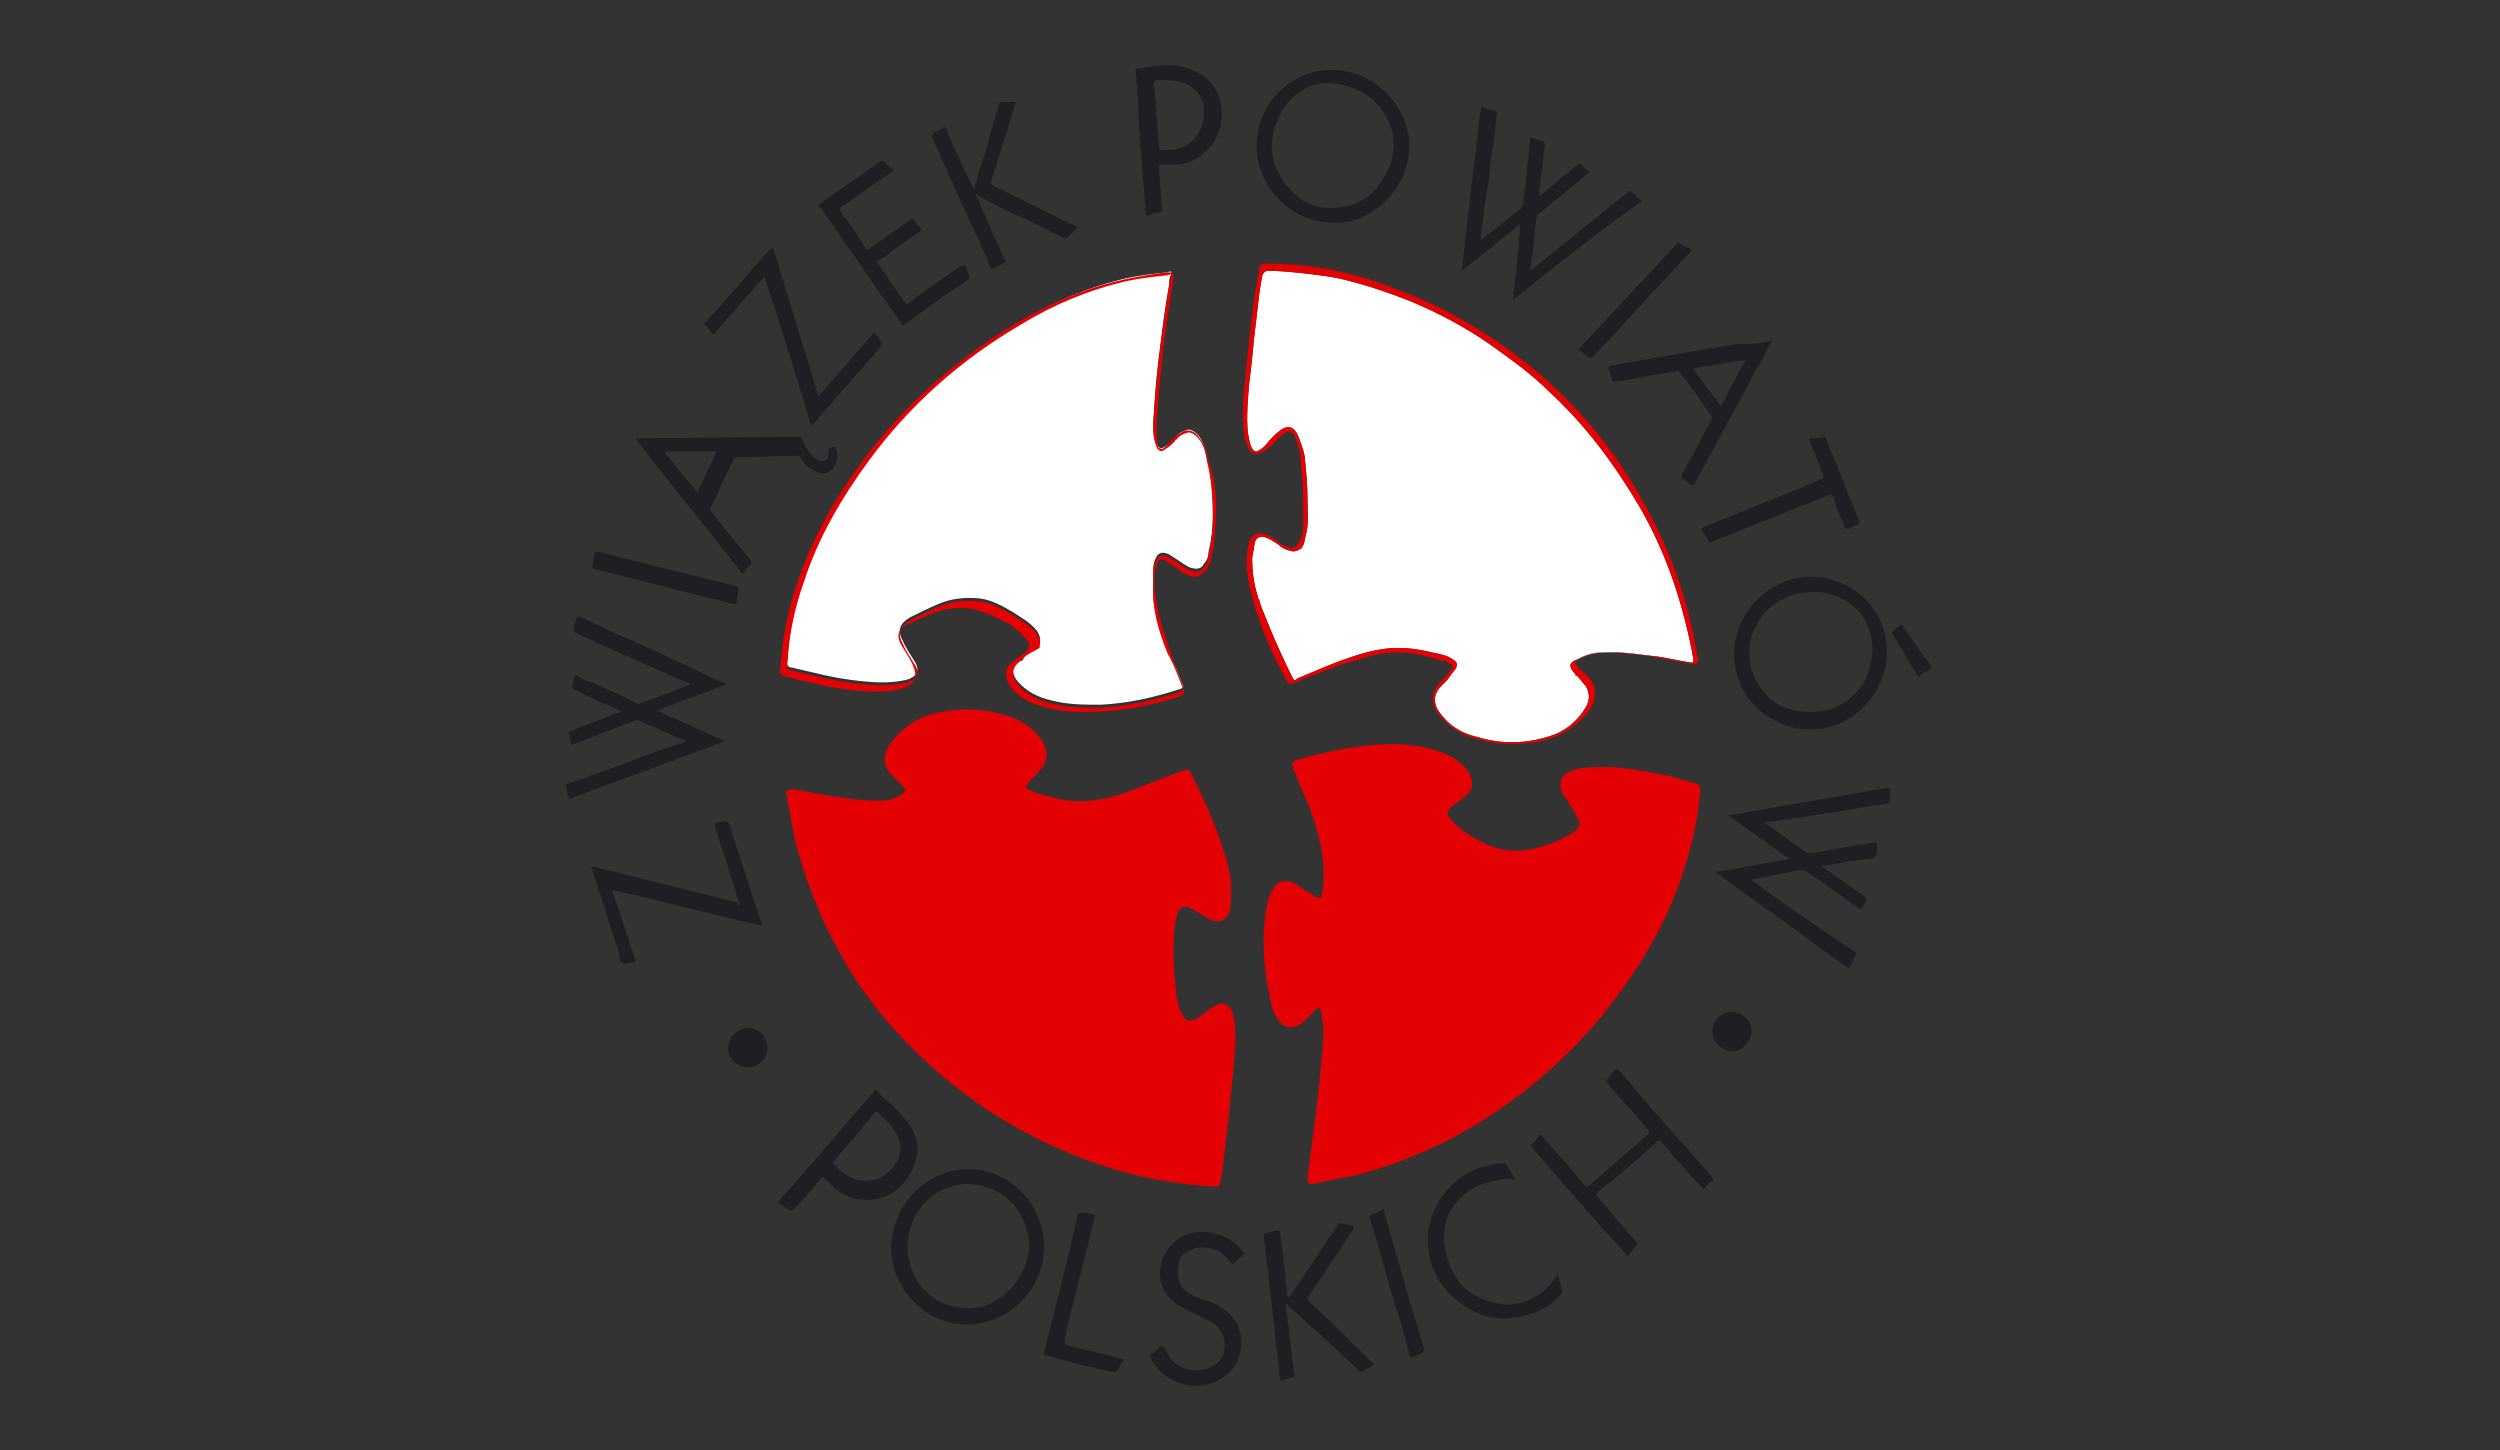 <?xml version="1.0" encoding="utf-8"?>
<!-- Generator: Adobe Illustrator 22.0.1, SVG Export Plug-In . SVG Version: 6.00 Build 0)  -->
<svg version="1.1" id="Warstwa_1" xmlns="http://www.w3.org/2000/svg" xmlns:xlink="http://www.w3.org/1999/xlink" x="0px" y="0px"
	 viewBox="0 0 171.7 99.6" style="enable-background:new 0 0 171.7 99.6;" xml:space="preserve">
<rect x="0" y="0" width="171.7" height="99.6" fill="#333333" stroke="none"/>
<style type="text/css">
	.st0{fill:#FFFFFF;}
	.st1{fill:#1E1E23;}
	.st2{fill:#E40103;}
	.st3{fill:#FEFEFE;}
</style>
<g>
	<path class="st0" d="M99.4,46.7C99.3,46.7,99.3,46.7,99.4,46.7L99.4,46.7C99.3,46.7,99.3,46.7,99.4,46.7c-0.2,0.2-0.3,0.3-0.4,0.4
		c-0.6,0.6-0.6,1.3,0,2c0.6,0.8,1.5,1.3,2.4,1.5c1.6,0.5,3.3,0.5,4.9,0c1.1-0.3,2-1,2.6-2c0.3-0.5,0.3-1,0-1.5
		c-0.2-0.2-0.4-0.5-0.6-0.7l0,0c0,0,0,0,0,0l0,0l0,0c0,0,0,0,0,0c0,0,0,0-0.1,0l0,0c0,0,0,0,0-0.1c0,0-0.1-0.1-0.1-0.1l0,0l0,0
		c-0.4-0.5-0.3-0.7,0.2-0.9c0.2-0.1,0.4-0.2,0.7-0.3c0.6-0.2,1.2-0.2,1.7-0.2c1.1,0,2.2,0.2,3.2,0.3c0.7,0.1,1.5,0.3,2.2,0.4
		c0.2,0,0.2,0,0.2-0.2c0-0.2-0.1-0.4-0.1-0.6c-0.7-3.5-1.8-6.8-3.6-9.9c-1.7-2.9-3.7-5.6-6.2-7.9c-1.2-1.2-2.6-2.2-4-3.2
		c-1.7-1.2-3.6-2.2-5.5-3c-1.5-0.6-3-1.1-4.6-1.5c-0.8-0.2-1.7-0.3-2.5-0.4c-0.9-0.1-1.8-0.2-2.7-0.2c-0.2,0-0.3,0.1-0.4,0.3
		c-0.2,1-0.3,2-0.4,2.9c-0.2,1.5-0.3,3-0.5,4.5c-0.1,1.1-0.2,2.3-0.1,3.4c0.1,0.4,0.1,0.8,0.3,1.1c0.1,0.2,0.3,0.3,0.5,0.1
		c0.2-0.1,0.3-0.2,0.4-0.3c0.3-0.4,0.7-0.8,1.1-1.1c0.5-0.3,0.8-0.2,1.1,0.3c0.2,0.5,0.4,1,0.5,1.5c0.1,1,0.2,2,0.2,3
		c0,0.8,0.1,1.6-0.1,2.4c-0.1,0.3-0.1,0.7-0.3,0.9c0,0,0,0.1-0.1,0.1c0,0,0,0,0,0c-0.3,0.2-0.5,0.2-0.8,0.1
		c-0.3-0.1-0.5-0.2-0.7-0.4c-0.3-0.2-0.6-0.4-0.9-0.5c-0.3-0.1-0.6,0-0.7,0.3c-0.1,0.4-0.1,0.7-0.2,1.1c0,0.9,0.1,1.8,0.4,2.7
		c0,0.1,0,0.1,0.1,0.2c0,0,0,0,0,0c0,0,0,0.1,0,0.1c0.1,0.3,0.2,0.6,0.3,0.8c0.1,0.3,0.3,0.7,0.4,1c0.5,1.2,1,2.3,1.6,3.5
		c0.1,0.2,0.2,0.1,0.3,0c1.2-0.5,2.3-1,3.5-1.4c1.1-0.4,2.3-0.7,3.4-0.7c0.8,0,1.5,0.1,2.3,0.3c0.5,0.1,1.1,0.2,1.5,0.5
		c0.3,0.2,0.3,0.3,0.2,0.6C99.7,46.3,99.6,46.4,99.4,46.7L99.4,46.7C99.4,46.6,99.4,46.6,99.4,46.7L99.4,46.7z"/>
	<path class="st0" d="M70.4,45C70.4,45,70.4,45,70.4,45C70.3,45,70.3,45,70.3,45l0,0c0,0,0,0,0,0c-0.1,0.1-0.1,0.1-0.2,0.2l0,0l0,0
		c-0.6,0.4-0.7,1-0.2,1.6c0.6,0.7,1.4,1.1,2.3,1.3c1.1,0.3,2.3,0.3,3.4,0.3c1.9-0.1,3.7-0.5,5.5-1.1c0.2-0.1,0.2-0.1,0.1-0.3
		c-0.3-0.8-0.6-1.6-1-2.3c-0.5-1.2-0.9-2.5-1-3.8c0,0,0,0,0,0c0,0,0,0,0,0c0-0.2,0-0.4,0-0.6c0,0,0,0,0-0.1c0-0.3,0-0.6,0-0.8
		c0,0,0-0.1,0-0.1c0-0.3,0-0.7,0.2-1c0.1-0.3,0.4-0.4,0.7-0.3c0.3,0.1,0.5,0.3,0.7,0.4c0.3,0.2,0.7,0.5,1,0.6
		c0.4,0.1,0.7,0.1,0.9-0.3c0.2-0.2,0.3-0.5,0.3-0.8c0.2-0.8,0.3-1.7,0.3-2.6c0-1.3-0.1-2.6-0.4-3.8c-0.1-0.6-0.2-1.1-0.6-1.6
		c-0.2-0.2-0.4-0.4-0.7-0.4c-0.3,0.1-0.6,0.2-0.8,0.5l0,0c0,0,0,0,0,0l0,0c0,0-0.1,0-0.1,0.1l0,0c-0.2,0.2-0.4,0.4-0.6,0.5
		c-0.3,0.3-0.6,0.2-0.7-0.2c-0.2-0.5-0.2-0.9-0.2-1.4c0.1-1.5,0.2-3.1,0.4-4.6c0.2-1.6,0.4-3.3,0.7-4.9c0-0.2,0-0.4,0.1-0.6
		c0.1-0.3,0-0.3-0.2-0.2c-0.9,0.1-1.9,0.2-2.8,0.4c-2.6,0.6-5,1.6-7.3,3c-4.1,2.4-7.6,5.5-10.4,9.3c-1.9,2.6-3.5,5.3-4.5,8.4
		c-0.6,1.7-1,3.5-1.1,5.3c0,0.2-0.1,0.4,0,0.6c0.1,0.2,0.3,0.1,0.5,0.2c0.4,0.1,0.9,0.2,1.3,0.3c1.2,0.3,2.3,0.5,3.5,0.6
		c0.9,0.1,1.9,0.1,2.8-0.1c0.8-0.2,1-0.7,0.6-1.3c-0.3-0.5-0.6-0.9-0.8-1.4c-0.4-0.7-0.2-1.2,0.5-1.6c0.6-0.3,1.2-0.6,1.9-0.9
		c0.9-0.4,1.9-0.5,2.9-0.4c0.8,0.1,1.5,0.5,2.2,0.9c0.6,0.4,1.2,0.7,1.7,1.3c0.2,0.3,0.3,0.6,0.2,0.9c0,0,0,0,0,0c0,0,0,0.1,0,0.1
		C70.9,44.6,70.6,44.8,70.4,45C70.4,45,70.4,45,70.4,45z"/>
	<path class="st1" d="M42.7,48.9c-0.1-0.1-0.2-0.1-0.3-0.2c-1-0.4-1.9-0.8-2.9-1.3c-0.1-0.1-0.2-0.1-0.2-0.3
		c0.1-0.2,0.1-0.6,0.2-0.7c0.1-0.1,0.4,0.2,0.7,0.3c1.2,0.5,2.4,1,3.5,1.6c0.1,0,0.2,0.1,0.3,0c1.1-0.4,2.2-0.8,3.4-1.3
		c0-0.1-0.1-0.1-0.2-0.1c-2.5-1.1-5-2.2-7.6-3.4c-0.2-0.1-0.3-0.2-0.2-0.4c0.1-0.2,0.1-0.4,0.2-0.6c0-0.2,0.1-0.2,0.3-0.1
		c1.5,0.7,3,1.4,4.4,2c1.8,0.8,3.6,1.7,5.4,2.5c0.1,0,0.1,0,0.2,0.1c-1.6,0.6-3.2,1.2-4.8,1.8c1.6,0.7,3.1,1.4,4.7,2.1
		c-0.9,0.3-1.8,0.7-2.7,1c-2.6,1-5.2,1.9-7.8,2.9c-0.2,0.1-0.2,0-0.3-0.1c0-0.2-0.1-0.4-0.1-0.6c-0.1-0.2,0-0.3,0.2-0.3
		c1.3-0.5,2.6-0.9,3.9-1.4c1.3-0.5,2.6-1,3.9-1.4c0.1,0,0.1-0.1,0.2-0.1c0-0.1-0.1-0.1-0.2-0.1c-1-0.4-2-0.9-3-1.3
		c-0.1-0.1-0.2,0-0.3,0c-1.4,0.5-2.8,1.1-4.2,1.6c-0.2,0.1-0.2,0-0.2-0.1c0-0.2-0.1-0.4-0.1-0.6c0-0.1,0-0.2,0.1-0.2
		c1-0.4,2.1-0.8,3.1-1.2C42.6,48.9,42.6,48.9,42.7,48.9z"/>
	<path class="st1" d="M125.1,59.5c0.7,0.5,1.3,0.9,2,1.4c0.3,0.2,0.6,0.4,1,0.7c0.1,0.1,0.1,0.1,0.1,0.2c-0.1,0.2-0.2,0.4-0.3,0.5
		c-0.1,0.1-0.1,0.2-0.2,0.1c-0.9-0.7-1.9-1.3-2.8-2c-0.2-0.1-0.4-0.2-0.6-0.4c-0.3-0.2-0.6-0.3-0.9-0.2c-1,0.2-2.1,0.4-3.1,0.6
		c0,0.1,0.1,0.1,0.2,0.2c2.2,1.6,4.5,3.2,6.8,4.7c0.2,0.1,0.2,0.2,0.1,0.4c-0.1,0.2-0.2,0.4-0.3,0.6c-0.1,0.2-0.1,0.2-0.3,0.1
		c-1.7-1.2-3.4-2.5-5.1-3.7c-1.3-0.9-2.6-1.9-3.9-2.8c1.7-0.3,3.4-0.6,5.1-0.9c-1.4-1-2.8-2-4.2-3c0.4-0.1,0.8-0.1,1.2-0.2
		c2.1-0.4,4.2-0.7,6.3-1.1c1.1-0.2,2.3-0.4,3.4-0.6c0.1,0,0.2,0,0.2,0.1c0,0.2,0,0.5,0,0.7c0,0.2-0.1,0.3-0.2,0.3
		c-1.5,0.2-3,0.5-4.4,0.7c-1.3,0.2-2.7,0.4-4,0.6c0,0.1,0,0.1,0.1,0.1c0.9,0.6,1.8,1.3,2.7,1.9c0.1,0.1,0.2,0.1,0.3,0.1
		c1.4-0.2,2.8-0.5,4.2-0.7c0.4-0.1,0.4-0.1,0.4,0.4c0,0.6,0,0.6-0.6,0.7C127.2,59.1,126.2,59.3,125.1,59.5z"/>
	<path class="st1" d="M103.9,20.6c0.2-1.7,0.4-3.4,0.5-5.2c-1.4,1.1-2.7,2.2-4,3.2c0.1-0.6,0.1-1.2,0.2-1.8c0.2-1.7,0.4-3.5,0.6-5.2
		c0.2-1.4,0.3-2.7,0.5-4.1c0-0.1,0-0.2,0.2-0.1c0.3,0.1,0.5,0.2,0.8,0.2c0.1,0,0.1,0.1,0.1,0.2c-0.1,1-0.2,2.1-0.4,3.1
		c-0.1,1-0.2,2-0.4,3c-0.1,0.8-0.2,1.5-0.3,2.3c0,0.1,0,0.2,0,0.3c0.5-0.4,1-0.8,1.4-1.1c0.4-0.3,0.8-0.7,1.3-1
		c0.1-0.1,0.1-0.2,0.2-0.3c0.2-1.5,0.3-3,0.5-4.5c0-0.2,0-0.2,0.2-0.1c0.2,0.1,0.4,0.1,0.6,0.2c0.2,0,0.2,0.1,0.2,0.3
		c-0.1,1.1-0.3,2.1-0.4,3.2c0,0.1,0,0.2,0,0.3c0.6-0.5,1.2-1,1.8-1.5c0.3-0.2,0.6-0.5,0.9-0.7c0.1-0.1,0.1-0.1,0.2,0
		c0.2,0.2,0.4,0.4,0.6,0.5c-1.1,0.9-2.3,1.9-3.4,2.8c-0.2,0.1-0.3,0.2-0.3,0.5c-0.1,1.1-0.2,2.2-0.4,3.3c0,0,0,0.1,0,0.2
		c0.2-0.1,0.3-0.3,0.5-0.4c2.1-1.7,4.1-3.3,6.2-5c0.1-0.1,0.2-0.1,0.3,0c0.2,0.2,0.4,0.4,0.7,0.6C109.8,15.9,106.9,18.2,103.9,20.6z
		"/>
	<path class="st2" d="M89.5,34.7c0-1.2-0.1-2.3-0.2-3.5c-0.1-0.5-0.2-0.9-0.4-1.3c-0.2-0.3-0.4-0.3-0.6-0.2
		c-0.3,0.2-0.6,0.5-0.9,0.8c-0.2,0.2-0.4,0.4-0.6,0.5c-0.4,0.3-0.9,0.2-1.1-0.3c-0.2-0.4-0.3-0.9-0.3-1.4c-0.1-1,0-2.1,0.1-3.1
		c0.2-2,0.4-4.1,0.7-6.1c0.1-0.6,0.2-1.1,0.3-1.7c0-0.2,0.2-0.3,0.4-0.3c3.1,0,6.2,0.6,9.1,1.8c3.5,1.3,6.6,3.2,9.4,5.5
		c3,2.5,5.4,5.4,7.3,8.8c1.9,3.3,3.2,6.8,3.8,10.5c0,0.2,0.1,0.4,0.1,0.5c0.1,0.3-0.1,0.5-0.4,0.4c-0.9-0.2-1.8-0.3-2.7-0.5
		c-1.2-0.2-2.3-0.3-3.5-0.3c-0.6,0-1.2,0.2-1.7,0.5c-0.2,0.2-0.2,0.2,0,0.4c0.2,0.3,0.5,0.5,0.7,0.7c0.7,0.7,0.7,1.5,0.2,2.3
		c-0.1,0.2-0.2,0.3-0.4,0.5c-0.9,1-2.1,1.6-3.5,1.8c-1.6,0.2-3.1,0.1-4.6-0.5c-0.8-0.3-1.5-0.9-2-1.6c-0.4-0.6-0.4-1.3,0.1-1.9
		c0.2-0.3,0.5-0.5,0.7-0.8c0.1-0.1,0.2-0.2,0.2-0.3c0.1-0.1,0.1-0.2-0.1-0.3c-0.1-0.1-0.3-0.2-0.5-0.2c-1-0.3-2-0.6-3.1-0.6
		c-0.9,0-1.8,0.2-2.7,0.5c-1.5,0.4-2.9,1-4.4,1.6c-0.2,0.1-0.4,0.1-0.5-0.1C87.4,45,86.5,43,86,41c-0.3-1.1-0.5-2.2-0.3-3.3
		c0-0.2,0.1-0.3,0.1-0.5c0.2-0.5,0.6-0.7,1.1-0.5c0.4,0.1,0.7,0.4,1,0.6c0.2,0.1,0.4,0.2,0.6,0.3c0.3,0.1,0.5,0,0.7-0.3
		c0.2-0.4,0.3-0.8,0.3-1.2C89.5,35.6,89.5,35.1,89.5,34.7z M99.4,46.7C99.3,46.7,99.3,46.7,99.4,46.7L99.4,46.7
		C99.3,46.7,99.3,46.7,99.4,46.7c-0.2,0.2-0.3,0.3-0.4,0.4c-0.6,0.6-0.6,1.3,0,2c0.6,0.8,1.5,1.3,2.4,1.5c1.6,0.5,3.3,0.5,4.9,0
		c1.1-0.3,2-1,2.6-2c0.3-0.5,0.3-1,0-1.5c-0.2-0.2-0.4-0.5-0.6-0.7l0,0c0,0,0,0,0,0l0,0l0,0c0,0,0,0,0,0c0,0,0,0-0.1,0l0,0
		c0,0,0,0,0-0.1c0,0-0.1-0.1-0.1-0.1l0,0l0,0c-0.4-0.5-0.3-0.7,0.2-0.9c0.2-0.1,0.4-0.2,0.7-0.3c0.6-0.2,1.2-0.2,1.7-0.2
		c1.1,0,2.2,0.2,3.2,0.3c0.7,0.1,1.5,0.3,2.2,0.4c0.2,0,0.2,0,0.2-0.2c0-0.2-0.1-0.4-0.1-0.6c-0.7-3.5-1.8-6.8-3.6-9.9
		c-1.7-2.9-3.7-5.6-6.2-7.9c-1.2-1.2-2.6-2.2-4-3.2c-1.7-1.2-3.6-2.2-5.5-3c-1.5-0.6-3-1.1-4.6-1.5c-0.8-0.2-1.7-0.3-2.5-0.4
		c-0.9-0.1-1.8-0.2-2.7-0.2c-0.2,0-0.3,0.1-0.4,0.3c-0.2,1-0.3,2-0.4,2.9c-0.2,1.5-0.3,3-0.5,4.5c-0.1,1.1-0.2,2.3-0.1,3.4
		c0.1,0.4,0.1,0.8,0.3,1.1c0.1,0.2,0.3,0.3,0.5,0.1c0.2-0.1,0.3-0.2,0.4-0.3c0.3-0.4,0.7-0.8,1.1-1.1c0.5-0.3,0.8-0.2,1.1,0.3
		c0.2,0.5,0.4,1,0.5,1.5c0.1,1,0.2,2,0.2,3c0,0.8,0.1,1.6-0.1,2.4c-0.1,0.3-0.1,0.7-0.3,0.9c0,0,0,0.1-0.1,0.1c0,0,0,0,0,0
		c-0.3,0.2-0.5,0.2-0.8,0.1c-0.3-0.1-0.5-0.2-0.7-0.4c-0.3-0.2-0.6-0.4-0.9-0.5c-0.3-0.1-0.6,0-0.7,0.3c-0.1,0.4-0.1,0.7-0.2,1.1
		c0,0.9,0.1,1.8,0.4,2.7c0,0.1,0,0.1,0.1,0.2c0,0,0,0,0,0c0,0,0,0.1,0,0.1c0.1,0.3,0.2,0.6,0.3,0.8c0.1,0.3,0.3,0.7,0.4,1
		c0.5,1.2,1,2.3,1.6,3.5c0.1,0.2,0.2,0.1,0.3,0c1.2-0.5,2.3-1,3.5-1.4c1.1-0.4,2.3-0.7,3.4-0.7c0.8,0,1.5,0.1,2.3,0.3
		c0.5,0.1,1.1,0.2,1.5,0.5c0.3,0.2,0.3,0.3,0.2,0.6C99.7,46.3,99.6,46.4,99.4,46.7L99.4,46.7C99.4,46.6,99.4,46.6,99.4,46.7
		L99.4,46.7z"/>
	<path class="st2" d="M83.5,35.5c0,0.8-0.1,1.8-0.3,2.8c-0.1,0.4-0.2,0.7-0.5,1c-0.3,0.3-0.7,0.4-1.1,0.2c-0.5-0.2-0.9-0.6-1.4-0.9
		c-0.5-0.3-0.6-0.3-0.8,0.3c-0.2,0.8-0.1,1.6,0,2.3c0.2,1.5,0.8,3,1.3,4.5c0.2,0.5,0.4,1,0.6,1.6c0.1,0.2,0,0.4-0.2,0.5
		c-2.1,0.7-4.3,1.1-6.6,1.1c-1.4,0-2.8-0.2-4-0.8c-0.5-0.3-0.9-0.6-1.2-1.1c-0.3-0.6-0.3-1.1,0.2-1.5c0.3-0.2,0.5-0.4,0.8-0.6
		c0.5-0.4,0.5-0.7,0.1-1.1c-0.4-0.4-0.7-0.7-1.2-1c-0.6-0.3-1.2-0.6-1.8-0.8c-1.1-0.4-2.2-0.3-3.3,0.1c-0.7,0.3-1.4,0.6-2,0.9
		c-0.4,0.3-0.5,0.6-0.3,1.1c0.3,0.6,0.7,1.1,0.9,1.6c0.3,0.7,0.2,1.2-0.5,1.5c-0.6,0.2-1.2,0.3-1.8,0.3c-2.3,0-4.5-0.5-6.6-1.1
		c-0.2-0.1-0.3-0.2-0.2-0.4c0.1-1.8,0.4-3.5,0.9-5.2c1-3.2,2.5-6.1,4.5-8.8c1.7-2.4,3.8-4.6,6.1-6.5c3.1-2.5,6.4-4.6,10.2-5.8
		c1.6-0.5,3.2-0.8,4.9-1c0.3,0,0.4,0.1,0.4,0.4c-0.5,3-0.9,6-1.1,9.1c-0.1,0.7-0.1,1.5,0,2.2c0,0.2,0,0.4,0.2,0.4
		c0.2,0.1,0.3-0.1,0.4-0.2c0.3-0.3,0.6-0.6,0.9-0.8c0.5-0.4,1-0.3,1.4,0.3c0.4,0.5,0.5,1,0.6,1.6C83.4,32.7,83.6,34.1,83.5,35.5z
		 M70.4,45.1C70.4,45.1,70.4,45.1,70.4,45.1c-0.1,0.1-0.1,0.1-0.1,0.1l0,0c0,0,0,0,0,0c-0.1,0.1-0.1,0.1-0.2,0.2l0,0l0,0
		c-0.6,0.4-0.7,1-0.2,1.6c0.6,0.7,1.4,1.1,2.3,1.3c1.1,0.3,2.3,0.3,3.4,0.3c1.9-0.1,3.7-0.5,5.5-1.1c0.2-0.1,0.2-0.1,0.1-0.3
		c-0.3-0.8-0.6-1.6-1-2.3c-0.5-1.2-0.9-2.5-1-3.8c0,0,0,0,0,0c0,0,0,0,0,0c0-0.2,0-0.4,0-0.6c0,0,0,0,0-0.1c0-0.3,0-0.6,0-0.8
		c0,0,0-0.1,0-0.1c0-0.3,0-0.7,0.2-1c0.1-0.3,0.4-0.4,0.7-0.3c0.3,0.1,0.5,0.3,0.7,0.4c0.3,0.2,0.7,0.5,1,0.6
		c0.4,0.1,0.7,0.1,0.9-0.3c0.2-0.2,0.3-0.5,0.3-0.8c0.2-0.8,0.3-1.7,0.3-2.6c0-1.3-0.1-2.6-0.4-3.8c-0.1-0.6-0.2-1.1-0.6-1.6
		c-0.2-0.2-0.4-0.4-0.7-0.4c-0.3,0.1-0.6,0.2-0.8,0.5l0,0c0,0,0,0,0,0l0,0c0,0-0.1,0-0.1,0.1l0,0c-0.2,0.2-0.4,0.4-0.6,0.5
		c-0.3,0.3-0.6,0.2-0.7-0.2c-0.2-0.5-0.2-0.9-0.2-1.4c0.1-1.5,0.2-3.1,0.4-4.6c0.2-1.6,0.4-3.3,0.7-4.9c0-0.2,0-0.4,0.1-0.6
		c0.1-0.3,0-0.3-0.2-0.2c-0.9,0.1-1.9,0.2-2.8,0.4c-2.6,0.6-5,1.6-7.3,3c-4.1,2.4-7.6,5.5-10.4,9.3c-1.9,2.6-3.5,5.3-4.5,8.4
		c-0.6,1.7-1,3.5-1.1,5.3c0,0.2-0.1,0.4,0,0.6c0.1,0.2,0.3,0.1,0.5,0.2c0.4,0.1,0.9,0.2,1.3,0.3c1.2,0.3,2.3,0.5,3.5,0.6
		c0.9,0.1,1.9,0.1,2.8-0.1c0.8-0.2,1-0.7,0.6-1.3c-0.3-0.5-0.6-0.9-0.8-1.4c-0.4-0.7-0.2-1.2,0.5-1.6c0.6-0.3,1.2-0.6,1.9-0.9
		c0.9-0.4,1.9-0.5,2.9-0.4c0.8,0.1,1.5,0.5,2.2,0.9c0.6,0.4,1.2,0.7,1.7,1.3c0.2,0.3,0.3,0.6,0.2,0.9c0,0,0,0,0,0c0,0,0,0.1,0,0.1
		C70.9,44.8,70.6,44.9,70.4,45.1C70.4,45.1,70.4,45.1,70.4,45.1z"/>
	<path class="st1" d="M129.6,44.8c0,2.6-2.2,5.3-5.3,5.3c-2.4,0-5.2-1.9-5.2-5.2c0-2.6,2.2-5.3,5.4-5.3
		C127,39.7,129.6,41.6,129.6,44.8z M124.3,48.9c0.7,0,1.5-0.1,2.1-0.5c1.4-0.8,2.1-2,2.2-3.7c0-1.4-0.5-2.5-1.6-3.3
		c-1.9-1.3-4.5-0.8-5.8,0.7c-1.2,1.4-1.4,3.2-0.5,4.8C121.5,48.3,122.8,48.9,124.3,48.9z"/>
	<path class="st1" d="M91.6,15.3c-3.2,0-5.3-2.8-5.3-5.2c0-3.3,2.7-5.3,5.1-5.3c3.2,0,5.4,2.7,5.4,5.3C96.7,13.2,94,15.4,91.6,15.3z
		 M91,5.7c-1.2,0.1-2.4,0.8-3.1,2.2c-0.9,1.8-0.7,3.5,0.6,5c1,1.2,2.3,1.6,3.8,1.3c1.1-0.2,2-0.8,2.6-1.8c0.7-1,1-2.2,0.7-3.4
		C95.1,7.1,93.4,5.7,91,5.7z"/>
	<path class="st1" d="M66.5,80.3c2.5,0,4.6,1.8,5.1,4.3c0.6,2.9-1.4,5.8-4.4,6.3c-2.6,0.4-5-1.2-5.8-3.8c-0.8-2.7,0.9-6,4.1-6.7
		C65.9,80.3,66.2,80.3,66.5,80.3z M66.3,81.3c-0.9,0.1-1.9,0.4-2.7,1.2c-1.2,1.3-1.6,2.9-1,4.6c0.6,1.9,2.5,3,4.5,2.7
		c1.2-0.2,2.1-0.9,2.8-1.9c0.7-1.1,1-2.2,0.6-3.5C70,82.6,68.4,81.3,66.3,81.3z"/>
	<path class="st1" d="M117,81.7c-1-1.1-2-2.2-2.9-3.3c-0.1-0.1-0.2-0.1-0.3,0c-1.3,1.2-2.7,2.4-4.1,3.5c-0.1,0.1-0.1,0.1,0,0.3
		c0.9,1,1.8,2.1,2.7,3.1c0.1,0.1,0.1,0.1,0,0.2c-0.2,0.2-0.4,0.5-0.6,0.8c-0.6-0.7-1.2-1.4-1.8-2c-1.4-1.6-2.8-3.2-4.2-4.8
		c-0.2-0.2-0.4-0.5-0.6-0.7c-0.1-0.1-0.1-0.1,0-0.2c0.2-0.2,0.4-0.4,0.5-0.6c0.1-0.1,0.1-0.1,0.2,0c0.8,1,1.7,1.9,2.5,2.9
		c0.1,0.1,0.1,0.1,0.2,0.2c0.1,0.1,0.2,0.4,0.4,0.4c0.1,0,0.3-0.2,0.4-0.3c1.3-1.1,2.5-2.2,3.8-3.3c0.1-0.1,0.1-0.2,0-0.3
		c-0.9-1.1-1.9-2.1-2.8-3.2c-0.1-0.1-0.1-0.2,0-0.3c0.2-0.2,0.3-0.4,0.5-0.6c0.1-0.1,0.1-0.1,0.3,0c0.5,0.6,1,1.2,1.5,1.8
		c1.5,1.7,3,3.4,4.5,5.1c0.1,0.2,0.3,0.3,0.4,0.5c0.1,0.1,0.1,0.2,0,0.2C117.4,81.2,117.2,81.4,117,81.7z"/>
	<path class="st1" d="M43.7,30.1c3.7,0,7.5-0.1,11.2-0.1c0.1,0,0.2,0.1,0.2,0.2c0.2,0.4,0.4,0.9,0.8,1.2c0.1,0.1,0.2,0.1,0.3,0.2
		c0.2,0.1,0.4,0.1,0.5,0c0.2-0.1,0.2-0.3,0.2-0.5c0-0.1-0.1-0.2,0-0.2c0.1-0.1,0.2-0.2,0.4-0.2c0.1,0,0.1,0,0.1,0.1
		c0.2,0.4,0.1,1-0.2,1.4c-0.3,0.3-0.7,0.4-1.1,0.2c-0.5-0.2-0.9-0.5-1.1-1c-0.1-0.1-0.1-0.1-0.2-0.1c-1.4,0-2.8,0.1-4.2,0.1
		c-0.1,0-0.2,0-0.2,0.1c-0.5,1.1-1.1,2.3-1.6,3.4c-0.1,0.1,0,0.2,0.1,0.3c0.8,1.1,1.7,2.1,2.6,3.2c0.1,0.2,0.2,0.3,0,0.4
		c-0.1,0.1-0.3,0.3-0.4,0.5c-0.1,0.1-0.1,0.1-0.2,0c-0.6-0.8-1.2-1.5-1.8-2.3c-1.7-2.1-3.4-4.2-5-6.3C43.7,30.2,43.7,30.2,43.7,30.1
		z M45.6,31c0.8,1,1.5,1.9,2.3,2.8c0.5-1,0.9-1.9,1.3-2.8C48.1,31,46.9,31,45.6,31z"/>
	<path class="st1" d="M67,13.3c0.3,0.8,0.7,1.5,1,2.3c0.3,0.7,0.6,1.4,1,2.2c0.1,0.1,0.1,0.2-0.1,0.3c-0.2,0.1-0.4,0.2-0.6,0.3
		c-0.2,0.1-0.2,0.1-0.3-0.1c-0.4-1-0.8-1.9-1.3-2.9c-0.9-2-1.8-4-2.7-6C64,9.3,64,9.2,64.2,9.1c0.2-0.1,0.3-0.2,0.5-0.3
		c0.2-0.1,0.2-0.1,0.3,0.1c0.5,1.2,1,2.3,1.6,3.5c0.1,0.2,0.2,0.4,0.3,0.6c0.1-0.4,0.2-0.7,0.3-1.1c0.1-0.3,0.2-0.6,0.3-0.9
		c0.4-1.3,0.7-2.5,1.1-3.8c0-0.2,0.1-0.2,0.3-0.2c0.2,0,0.5,0,0.7,0c0.2,0,0.2,0,0.1,0.2c-0.5,1.7-1.1,3.5-1.6,5.2
		c-0.1,0.2,0,0.3,0.2,0.4c1.9,0.9,3.8,1.9,5.7,2.8c-0.2,0.3-0.5,0.5-0.7,0.7c-0.1,0.1-0.2,0-0.3,0c-0.9-0.4-1.8-0.9-2.7-1.3
		c-1.1-0.5-2.1-1-3.2-1.6C67.1,13.4,67.1,13.3,67,13.3C67,13.3,67,13.3,67,13.3C67,13.3,67,13.3,67,13.3C67,13.3,67,13.3,67,13.3z"
		/>
	<path class="st1" d="M94.4,93.7c-0.3,0.2-0.6,0.4-0.9,0.5c-0.1,0.1-0.1,0-0.2-0.1c-1.2-1.1-2.3-2.2-3.5-3.2c-0.5-0.5-1-0.9-1.5-1.4
		c0.1,0.6,0.1,1.1,0.2,1.7c0.1,1.1,0.3,2.2,0.4,3.2c0,0.1,0,0.2-0.1,0.2c-0.2,0-0.5,0.1-0.7,0.2c-0.2,0-0.2,0-0.2-0.2
		c-0.1-1.2-0.3-2.4-0.4-3.6c-0.2-1.7-0.4-3.5-0.6-5.2c0-0.3-0.1-0.6-0.1-0.9c0-0.1,0-0.2,0.1-0.2c0.3-0.1,0.5-0.1,0.8-0.2
		c0.1,0,0.2,0,0.2,0.1c0.1,0.5,0.1,1,0.2,1.5c0.1,0.6,0.1,1.1,0.2,1.7c0,0.4,0.1,0.7,0.1,1.1c0,0.1,0,0.2,0.1,0.2
		c0.1,0,0.1-0.1,0.2-0.2c0.7-1.1,1.5-2.2,2.2-3.3c0.3-0.5,0.7-1,1-1.5c0.1-0.1,0.1-0.1,0.2-0.1c0.2,0.1,0.5,0.1,0.7,0.2
		c0.2,0,0.2,0.1,0.1,0.3c-1,1.5-2,3-3,4.5c-0.2,0.2-0.1,0.3,0.1,0.5c1,0.9,2,1.8,2.9,2.8C93.3,92.6,93.8,93.2,94.4,93.7z"/>
	<path class="st1" d="M121.7,23.4c-0.4,0.7-0.7,1.4-1.1,2c-1.4,2.6-2.8,5.2-4.2,7.8c-0.1,0.1-0.1,0.2-0.3,0.1
		c-0.2-0.1-0.3-0.3-0.5-0.4c-0.1-0.1-0.1-0.1-0.1-0.3c0.7-1.2,1.3-2.4,2-3.7c0.1-0.1,0.1-0.2,0-0.4c-0.7-1-1.4-2-2.1-2.9
		c-0.1-0.1-0.2-0.2-0.3-0.1c-1.3,0.2-2.7,0.5-4.1,0.7c-0.2,0-0.3,0-0.3-0.2c-0.1-0.2-0.1-0.4-0.2-0.6c-0.1-0.2,0-0.3,0.2-0.3
		c1.1-0.2,2.2-0.4,3.4-0.6c1.8-0.3,3.5-0.6,5.3-0.9C120.1,23.7,120.9,23.6,121.7,23.4z M119.9,24.7c-1.2,0.2-2.4,0.4-3.6,0.6
		c0.6,0.9,1.2,1.7,1.9,2.6C118.7,26.9,119.3,25.8,119.9,24.7z"/>
	<path class="st1" d="M50.8,62.1c-0.5-1.5-0.9-2.9-1.4-4.4c-0.1-0.3-0.2-0.6-0.3-1c0-0.1,0-0.2,0.1-0.2c0,0,0,0,0,0
		c0.3,0,0.6-0.2,0.8,0c0.2,0.1,0.2,0.5,0.3,0.8c0.7,2,1.3,4.1,2,6.1c0,0.1,0,0.1,0.1,0.2c-3.5-0.8-6.9-1.7-10.4-2.5
		c0.1,0.2,0.1,0.4,0.2,0.5c0.5,1.4,0.9,2.8,1.4,4.2c0.1,0.3,0.1,0.3-0.2,0.3c-0.2,0-0.5,0.2-0.7,0c-0.2-0.1-0.2-0.4-0.2-0.7
		c-0.6-1.9-1.2-3.7-1.8-5.6c0-0.1-0.1-0.2-0.1-0.3c0.6,0.1,1.1,0.3,1.7,0.4c2.8,0.7,5.6,1.4,8.4,2.1C50.6,62.2,50.7,62.2,50.8,62.1
		C50.8,62.2,50.8,62.2,50.8,62.1C50.8,62.2,50.8,62.2,50.8,62.1z"/>
	<path class="st1" d="M53.1,17c1,3.4,2.1,6.8,3.1,10.2c0.3-0.3,0.6-0.6,0.8-0.9c1-1.1,1.9-2.2,2.9-3.3c0.1-0.2,0.2-0.1,0.3,0
		c0.1,0.1,0.2,0.2,0.2,0.3c0.2,0.3,0.2,0.3,0,0.6c-1.5,1.8-3.1,3.5-4.6,5.3c0,0,0,0-0.1,0c-1-3.4-2.1-6.8-3.2-10.2
		c-1.2,1.3-2.3,2.6-3.5,4c-0.2-0.2-0.4-0.5-0.6-0.7c-0.1-0.1,0-0.2,0.1-0.2c0.5-0.6,1-1.1,1.5-1.7c1-1.1,1.9-2.2,2.9-3.3
		C53,17.1,53,17.1,53.1,17z"/>
	<path class="st1" d="M66.3,18.2c0.1,0.3,0.2,0.6,0.3,0.8c0,0.1,0,0.1-0.1,0.2c-1.5,1-2.9,2-4.4,3.1c-0.1,0.1-0.2,0-0.2-0.1
		c-1-1.4-2-2.8-3-4.3c-0.9-1.2-1.7-2.5-2.6-3.7c-0.1-0.1-0.1-0.1,0-0.2c1.4-1,2.8-1.9,4.1-2.9c0.1-0.1,0.2-0.1,0.3,0
		c0.2,0.2,0.4,0.4,0.7,0.6c-0.4,0.3-0.9,0.6-1.3,0.9c-0.8,0.5-1.5,1.1-2.3,1.6c-0.1,0.1-0.2,0.2-0.1,0.3c0.6,0.8,1.2,1.6,1.7,2.5
		c0.1,0.2,0.2,0.2,0.3,0.1c0.9-0.7,1.9-1.3,2.8-2c0.1-0.1,0.2-0.1,0.3,0c0.1,0.2,0.2,0.4,0.4,0.5c0.1,0.1,0.1,0.2,0,0.3
		c-0.8,0.5-1.6,1.1-2.4,1.7c-0.2,0.1-0.3,0.2-0.5,0.3c-0.1,0.1-0.1,0.1,0,0.2c0.6,0.9,1.2,1.8,1.9,2.7c0.1,0.1,0.2,0.1,0.2,0
		c1.2-0.9,2.4-1.7,3.7-2.6C66.2,18.3,66.3,18.3,66.3,18.2z"/>
	<path class="st1" d="M79.8,4.5c1-0.1,1.7,0.1,2.5,0.5c1.9,1,2,3.6,0.9,5c-0.6,0.7-1.3,1.2-2.3,1.3c-0.3,0-0.7,0-1,0
		c-0.3,0-0.3,0-0.3,0.3c0.1,0.9,0.1,1.8,0.2,2.7c0,0.2,0,0.3-0.2,0.3c-0.2,0-0.5,0.1-0.7,0.2c-0.1,0-0.2,0-0.2-0.1
		c-0.1-0.8-0.1-1.6-0.2-2.4c-0.1-1.3-0.2-2.6-0.3-4C78.2,7.2,78.1,6,78,4.9c0-0.2,0-0.2,0.2-0.2C78.8,4.6,79.4,4.5,79.8,4.5z
		 M82.7,7.6c0-0.4-0.1-0.9-0.6-1.4c-0.6-0.6-1.4-0.7-2.2-0.7c-0.2,0-0.5-0.1-0.6,0.1c-0.2,0.2,0,0.4,0,0.6c0.1,1.3,0.2,2.6,0.3,3.9
		c0,0.1,0.1,0.2,0.2,0.2c0.2,0,0.4,0,0.6,0C81.7,10.2,82.7,9.2,82.7,7.6z"/>
	<path class="st1" d="M80.9,87.4c0,0.7,0.3,1.2,0.9,1.5c0.3,0.2,0.7,0.3,1,0.4c0.6,0.2,1.2,0.5,1.7,1c1,1,1,2.8,0,3.9
		c-1.4,1.4-3.5,1.2-4.8,0c-0.3-0.3-0.5-0.6-0.7-1c-0.1-0.1,0-0.1,0.1-0.2c0.2-0.2,0.4-0.3,0.6-0.5c0.1-0.1,0.2-0.1,0.2,0
		c0.2,0.3,0.3,0.5,0.5,0.8c0.1,0.2,0.3,0.3,0.4,0.4c0.9,0.6,2,0.5,2.7,0c0.9-0.6,0.7-2,0.1-2.6c-0.4-0.4-0.9-0.5-1.4-0.8
		c-0.4-0.2-0.8-0.4-1.2-0.6c-1.1-0.7-1.6-1.8-1.2-3.1c0.3-1.1,1.4-1.9,2.6-2c0.9,0,1.6,0.2,2.3,0.7c0.3,0.2,0.5,0.5,0.7,0.7
		c0.1,0.1,0.1,0.1,0,0.2c-0.2,0.2-0.4,0.3-0.6,0.5c-0.1,0.1-0.2,0.1-0.3,0c-0.4-0.6-0.9-0.9-1.6-1c-0.7-0.1-1.3,0.1-1.8,0.6
		C81,86.5,80.9,86.9,80.9,87.4z"/>
	<path class="st1" d="M107,87.5c0.1,0.4,0.2,0.8,0.3,1.2c0,0.1-0.1,0.2-0.2,0.3c-0.6,0.7-1.4,1.1-2.2,1.3c-2,0.6-3.7,0.1-5.2-1.3
		c-2.1-2-2.2-5.2-0.2-7.4c1-1.1,2.3-1.6,3.7-1.7c0.2,0,0.3,0,0.3,0.2c0.2,0.3,0.4,0.6,0.6,0.9c-0.4,0-0.7-0.1-1,0
		c-1.2,0.2-2.3,0.6-3.1,1.6c-0.9,1.1-1,2.4-0.6,3.8c0.2,0.7,0.6,1.4,1.1,2c0.4,0.3,0.8,0.6,1.3,0.8c0.5,0.2,1.1,0.4,1.7,0.4
		c1,0,1.8-0.4,2.5-0.9C106.5,88.3,106.7,87.9,107,87.5z"/>
	<path class="st1" d="M125.3,30c0.1,0,0.1,0.1,0.1,0.1c0.8,1.9,1.5,3.8,2.3,5.7c0,0.1,0,0.2-0.1,0.2c-0.2,0.1-0.4,0.2-0.6,0.3
		c-0.1,0.1-0.2,0-0.3-0.1c-0.3-0.7-0.6-1.4-0.8-2.1c-0.1-0.2-0.1-0.2-0.3-0.1c-2.7,1.1-5.3,2.1-8,3.2c-0.1,0.1-0.2,0.1-0.3-0.1
		c-0.1-0.2-0.2-0.4-0.4-0.6c-0.1-0.1-0.1-0.2,0.1-0.3c0.8-0.3,1.7-0.7,2.5-1c1.9-0.8,3.8-1.5,5.6-2.3c0.2-0.1,0.2-0.1,0.1-0.3
		c-0.3-0.8-0.6-1.5-0.9-2.3c-0.1-0.2,0-0.2,0.1-0.2C124.8,30.1,125,30.1,125.3,30z"/>
	<path class="st1" d="M75.2,83.5c-0.2,1-0.5,1.9-0.7,2.9c-0.5,1.9-1,3.8-1.4,5.7c0,0.2,0,0.2,0.2,0.3c1.2,0.3,2.5,0.6,3.7,0.9
		c0.2,0,0.2,0.1,0.1,0.2c-0.2,0.2-0.2,0.6-0.5,0.7c-0.2,0.1-0.5-0.1-0.8-0.1c-1.3-0.3-2.6-0.6-3.9-1c-0.1,0-0.2,0-0.2-0.2
		c0.8-3.1,1.6-6.2,2.3-9.4c0-0.2,0.1-0.2,0.3-0.2c0.2,0,0.5,0,0.7,0.1C75.2,83.4,75.2,83.4,75.2,83.5z"/>
	<path class="st1" d="M95,83c0.9,3.2,1.8,6.4,2.8,9.6c0,0.1,0,0.2-0.1,0.3c-0.2,0.1-0.4,0.2-0.6,0.3c-0.2,0.1-0.3,0-0.3-0.2
		c-0.3-1.1-0.6-2.3-1-3.4c-0.6-2-1.1-4-1.7-5.9c-0.1-0.2,0-0.3,0.2-0.3C94.5,83.3,94.8,83.2,95,83z"/>
	<path class="st1" d="M50.7,40.5c0,0.3-0.1,0.5-0.1,0.8c0,0.2,0,0.2-0.2,0.2c-1.4-0.4-2.9-0.7-4.3-1.1c-1.7-0.4-3.5-0.9-5.2-1.3
		c-0.2,0-0.2-0.1-0.2-0.3c0-0.2,0.1-0.4,0.1-0.7c0-0.2,0-0.2,0.3-0.2c3.1,0.8,6.1,1.5,9.2,2.3c0.1,0,0.2,0.1,0.4,0.1
		C50.7,40.4,50.8,40.5,50.7,40.5z"/>
	<path class="st1" d="M116.2,17.2c-1.7,1.8-3.4,3.6-5,5.4c-0.6,0.6-1.2,1.3-1.8,1.9c-0.1,0.1-0.2,0.1-0.3,0
		c-0.2-0.1-0.4-0.3-0.6-0.4c-0.1-0.1-0.1-0.1,0-0.2c0.9-1,1.8-1.9,2.7-2.9c1.3-1.4,2.6-2.8,3.9-4.2c0.1-0.2,0.2-0.2,0.4,0
		C115.7,16.9,115.9,17,116.2,17.2z"/>
	<path class="st1" d="M118.9,69.5c0.8,0,1.4,0.6,1.4,1.3c0,0.7-0.6,1.4-1.3,1.4c-0.7,0-1.4-0.6-1.4-1.4
		C117.6,70.1,118.2,69.5,118.9,69.5z"/>
	<path class="st1" d="M52.7,72c0,0.7-0.6,1.3-1.3,1.3c-0.8,0-1.4-0.6-1.4-1.3c0-0.7,0.6-1.4,1.4-1.4C52.1,70.6,52.7,71.2,52.7,72z"
		/>
	<path class="st1" d="M130.6,42.9c0.1,0,0.1,0.1,0.1,0.1c0.6,0.9,1.2,1.8,1.9,2.7c0.1,0.1,0,0.1,0,0.2c-0.2,0.2-0.5,0.3-0.7,0.5
		c-0.1,0.1-0.1,0.1-0.2,0c-0.6-0.9-1.1-1.9-1.7-2.8c-0.1-0.1-0.1-0.2,0.1-0.3C130.2,43.1,130.4,43,130.6,42.9z"/>
	<g>
		<path class="st2" d="M84.6,69.4c-0.2-0.4-0.6-0.6-1-0.4c-0.2,0.1-0.3,0.2-0.5,0.3c-0.3,0.2-0.6,0.5-1,0.7
			c-0.4,0.2-0.7,0.1-0.9-0.3c-0.2-0.4-0.3-0.8-0.4-1.3c-0.1-1-0.2-2-0.2-3c0-0.8,0-1.6,0.2-2.4c0.2-0.8,0.5-0.9,1.2-0.5
			c0.4,0.2,0.8,0.5,1.2,0.7c0.6,0.2,1,0,1.2-0.5c0-0.1,0.1-0.2,0.1-0.4c0.1-1,0.1-2-0.2-3c-0.6-2.2-1.5-4.2-2.5-6.2
			c-0.1-0.2-0.2-0.3-0.5-0.2c-1.3,0.5-2.6,1-3.9,1.5c-1.7,0.6-3.5,0.9-5.3,0.3c-0.4-0.1-0.9-0.2-1.3-0.4c-0.4-0.2-0.4-0.3-0.1-0.6
			c0.2-0.3,0.5-0.5,0.7-0.8c0.6-0.6,0.6-1.3,0.2-2c-0.6-0.9-1.5-1.5-2.6-1.8c-1.4-0.4-2.9-0.5-4.3-0.2c-1.4,0.2-2.6,0.9-3.5,2.1
			c-0.6,0.8-0.6,1.6,0.1,2.3c0.2,0.2,0.5,0.5,0.7,0.7c0.2,0.2,0.2,0.3,0,0.5c-0.5,0.4-1.1,0.5-1.7,0.5c-1.2,0-2.4-0.2-3.6-0.4
			c-0.8-0.1-1.5-0.3-2.3-0.4c-0.3,0-0.4,0.1-0.4,0.3c0.2,1.1,0.4,2.2,0.6,3.2c0.7,2.7,1.7,5.3,3.1,7.8c1.6,2.9,3.7,5.4,6.1,7.6
			c3.3,3,7,5.2,11.2,6.7c2.7,1,5.5,1.5,8.4,1.7c0.3,0,0.4,0,0.4-0.3c0.1-0.4,0.2-0.9,0.2-1.3c0.3-2.1,0.5-4.3,0.7-6.4
			c0.1-1.1,0.2-2.2,0.1-3.3C84.7,70,84.7,69.6,84.6,69.4z"/>
		<path class="st2" d="M116.4,53.8c-0.6-0.2-1.1-0.3-1.7-0.5c-1.7-0.3-3.3-0.7-5-0.6c-0.6,0-1.3,0-1.9,0.3c-0.5,0.2-0.7,0.6-0.6,1.2
			c0.1,0.3,0.2,0.5,0.4,0.7c0.2,0.4,0.5,0.8,0.7,1.2c0.3,0.5,0.2,0.8-0.3,1.1c-0.5,0.3-1.1,0.6-1.7,0.8c-0.9,0.3-1.7,0.5-2.7,0.4
			c-0.9-0.1-1.8-0.5-2.6-1c-0.5-0.3-1-0.7-1.4-1.2c-0.3-0.3-0.2-0.6,0.1-0.8c0.1-0.1,0.3-0.2,0.4-0.3c0.2-0.2,0.5-0.3,0.7-0.6
			c0.4-0.4,0.4-0.9,0.1-1.4c-0.5-0.8-1.2-1.2-2.1-1.5c-1.1-0.4-2.3-0.5-3.5-0.5c-2.2,0.1-4.2,0.5-6.3,1.1c-0.2,0.1-0.3,0.2-0.2,0.5
			c0.3,0.8,0.6,1.6,1,2.4c0.6,1.6,1.1,3.2,1.1,4.9c0,0.5,0,0.9-0.1,1.4c-0.1,0.3-0.2,0.3-0.4,0.2c-0.2-0.1-0.3-0.2-0.5-0.3
			c-0.4-0.2-0.7-0.5-1.1-0.7c-0.6-0.2-1.1-0.1-1.4,0.5c-0.2,0.4-0.3,0.7-0.4,1.1c-0.4,2.3-0.2,4.5,0.3,6.7c0.1,0.5,0.3,1,0.7,1.4
			c0.3,0.3,0.6,0.3,1,0.2c0.3-0.1,0.5-0.3,0.7-0.5c0.2-0.2,0.5-0.5,0.7-0.7c0.2-0.2,0.3-0.1,0.3,0.1c0.1,0.4,0.1,0.7,0.2,1.1
			c0,1-0.1,1.9-0.2,2.9c-0.2,2.5-0.6,5-0.9,7.5c0,0.3,0.1,0.5,0.4,0.4c1-0.2,2-0.4,3-0.6c3-0.8,5.8-2,8.4-3.6c3.2-2,6-4.4,8.4-7.3
			c2.1-2.6,3.9-5.4,5.1-8.5c0.7-1.8,1.2-3.6,1.5-5.5c0.1-0.5,0.1-1.1,0.2-1.6C116.7,53.9,116.6,53.8,116.4,53.8z"/>
	</g>
	<path class="st1" d="M60.2,74.9c-0.1-0.1-0.2,0-0.2,0.1c-0.8,0.9-1.6,1.8-2.4,2.8c-1.4,1.6-2.8,3.2-4.2,4.8
		c0.3,0.2,0.5,0.3,0.8,0.5c0.1,0.1,0.2,0.1,0.3,0c0.6-0.7,1.3-1.4,1.9-2.2c0.1-0.1,0.1-0.1,0.2,0c0.2,0.2,0.5,0.5,0.7,0.7
		c1.8,1.5,4.6,0.9,5.5-1.6c0.5-1.2,0.1-2.4-0.8-3.3C61.4,75.9,60.7,75.5,60.2,74.9z M61.6,79.8c-0.5,0.8-1.2,1.3-2.2,1.3
		c-0.7,0-1.2-0.3-1.7-0.7c-0.1-0.1-0.3-0.3-0.4-0.4c-0.2-0.1-0.1-0.2,0-0.3c0.6-0.7,1.2-1.4,1.8-2.1c0.3-0.4,0.6-0.7,0.9-1.1
		c0.1-0.2,0.2-0.2,0.4,0c0.4,0.4,0.8,0.7,1,1.1C61.9,78.3,62,79.1,61.6,79.8z"/>
	<path class="st1" d="M70.3,45.2c0,0.1-0.1,0.2-0.2,0.2C70.2,45.3,70.2,45.2,70.3,45.2z"/>
	<path class="st1" d="M80.8,30.3C80.8,30.4,80.8,30.4,80.8,30.3C80.7,30.3,80.7,30.3,80.8,30.3z"/>
	<path class="st1" d="M70.3,45.1C70.3,45.1,70.4,45.2,70.3,45.1C70.3,45.2,70.3,45.2,70.3,45.1C70.3,45.2,70.3,45.1,70.3,45.1z"/>
	<path class="st1" d="M71.1,44.5C71.1,44.5,71.1,44.5,71.1,44.5C71,44.5,71.1,44.5,71.1,44.5z"/>
	<path class="st1" d="M80.8,30.2C80.8,30.3,80.8,30.3,80.8,30.2C80.8,30.3,80.8,30.2,80.8,30.2z"/>
	<polygon class="st1" points="70.4,45.1 70.4,45.1 70.4,45.1 	"/>
	<path class="st3" d="M67,13.3C67,13.3,67,13.3,67,13.3C67,13.3,67,13.3,67,13.3C67,13.3,67,13.3,67,13.3C67,13.4,67,13.3,67,13.3z"
		/>
	<path class="st3" d="M50.8,62.1C50.8,62.2,50.8,62.2,50.8,62.1C50.8,62.2,50.8,62.2,50.8,62.1C50.8,62.2,50.8,62.2,50.8,62.1z"/>
</g>
</svg>
